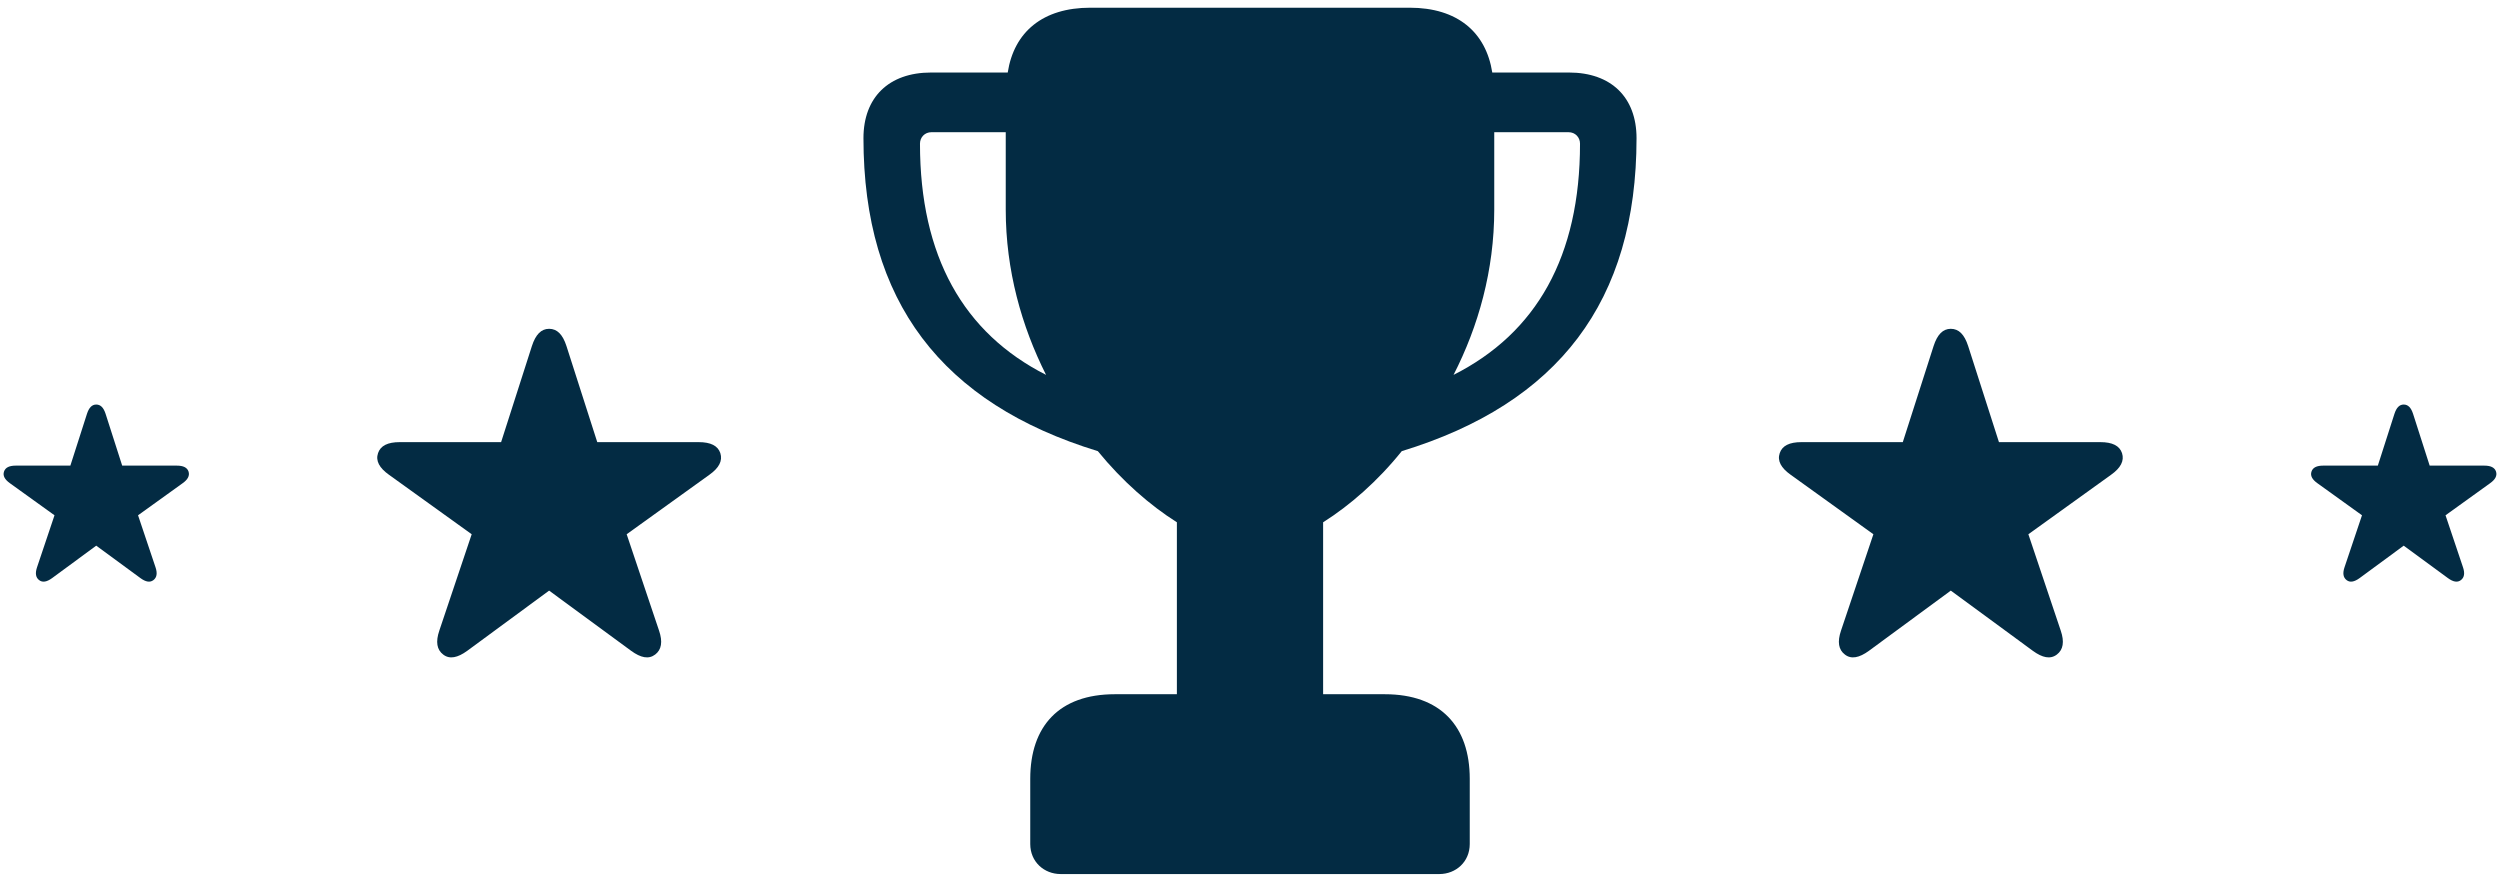 <svg width="300" height="105" viewBox="0 0 300 105" fill="none" xmlns="http://www.w3.org/2000/svg">
<path d="M103.615 16.576C103.615 36.163 113.006 48.4 131.74 54.138C134.681 57.743 138 60.636 141.226 62.675V83.307H133.779C127.092 83.307 123.63 87.148 123.63 93.456V101.282C123.63 103.416 125.29 104.886 127.282 104.886H172.717C174.71 104.886 176.37 103.416 176.37 101.282V93.456C176.37 87.148 172.86 83.307 166.173 83.307H158.774V62.675C161.999 60.636 165.319 57.743 168.212 54.138C186.993 48.4 196.384 36.163 196.384 16.576C196.384 11.691 193.349 8.703 188.274 8.703H179.073C178.314 3.865 174.899 0.925 169.16 0.925H130.839C125.148 0.925 121.685 3.818 120.927 8.703H111.726C106.651 8.703 103.615 11.691 103.615 16.576ZM110.398 17.24C110.398 16.481 110.967 15.864 111.773 15.864H120.689V25.16C120.689 32.417 122.587 39.151 125.527 44.985C115.615 39.958 110.398 30.757 110.398 17.24ZM174.425 44.985C177.413 39.151 179.31 32.417 179.31 25.16V15.864H188.226C189.033 15.864 189.602 16.481 189.602 17.24C189.602 30.757 184.385 39.958 174.425 44.985Z" fill="#032B43"/>
<path d="M53.185 78.546C53.947 79.14 54.913 78.936 56.065 78.1L65.893 70.873L75.739 78.1C76.891 78.936 77.838 79.14 78.619 78.546C79.38 77.97 79.548 77.022 79.083 75.666L75.2 64.11L85.121 56.976C86.273 56.159 86.737 55.304 86.44 54.375C86.143 53.483 85.27 53.056 83.839 53.056H71.671L67.973 41.519C67.528 40.144 66.859 39.457 65.893 39.457C64.945 39.457 64.276 40.144 63.83 41.519L60.133 53.056H47.964C46.534 53.056 45.661 53.483 45.364 54.375C45.048 55.304 45.531 56.159 46.682 56.976L56.603 64.11L52.721 75.666C52.256 77.022 52.423 77.97 53.185 78.546Z" fill="#032B43"/>
<path d="M4.698 69.615C5.109 69.935 5.63 69.825 6.251 69.374L11.548 65.479L16.856 69.374C17.477 69.825 17.987 69.935 18.408 69.615C18.819 69.304 18.909 68.794 18.658 68.062L16.565 61.834L21.913 57.988C22.534 57.547 22.784 57.087 22.624 56.586C22.464 56.105 21.993 55.875 21.222 55.875H14.663L12.67 49.656C12.43 48.915 12.069 48.545 11.548 48.545C11.037 48.545 10.677 48.915 10.437 49.656L8.444 55.875H1.884C1.113 55.875 0.643 56.105 0.482 56.586C0.312 57.087 0.573 57.547 1.193 57.988L6.541 61.834L4.448 68.062C4.198 68.794 4.288 69.304 4.698 69.615Z" fill="#032B43"/>
<path d="M281.596 69.615C282.006 69.935 282.527 69.825 283.148 69.374L288.446 65.479L293.753 69.374C294.374 69.825 294.885 69.935 295.305 69.615C295.716 69.304 295.806 68.794 295.556 68.062L293.463 61.834L298.81 57.988C299.431 57.547 299.682 57.087 299.522 56.586C299.361 56.105 298.891 55.875 298.12 55.875H291.56L289.567 49.656C289.327 48.915 288.966 48.545 288.446 48.545C287.935 48.545 287.574 48.915 287.334 49.656L285.341 55.875H278.782C278.011 55.875 277.54 56.105 277.38 56.586C277.21 57.087 277.47 57.547 278.091 57.988L283.439 61.834L281.346 68.062C281.095 68.794 281.185 69.304 281.596 69.615Z" fill="#032B43"/>
<path d="M221.388 78.546C222.15 79.14 223.116 78.936 224.268 78.1L234.096 70.873L243.942 78.1C245.094 78.936 246.042 79.14 246.822 78.546C247.584 77.97 247.751 77.022 247.286 75.666L243.404 64.11L253.324 56.976C254.476 56.159 254.941 55.304 254.643 54.375C254.346 53.483 253.473 53.056 252.042 53.056H239.874L236.176 41.519C235.731 40.144 235.062 39.457 234.096 39.457C233.148 39.457 232.479 40.144 232.033 41.519L228.336 53.056H216.168C214.737 53.056 213.864 53.483 213.567 54.375C213.251 55.304 213.734 56.159 214.886 56.976L224.807 64.11L220.924 75.666C220.459 77.022 220.626 77.97 221.388 78.546Z" fill="#032B43"/>
</svg>
